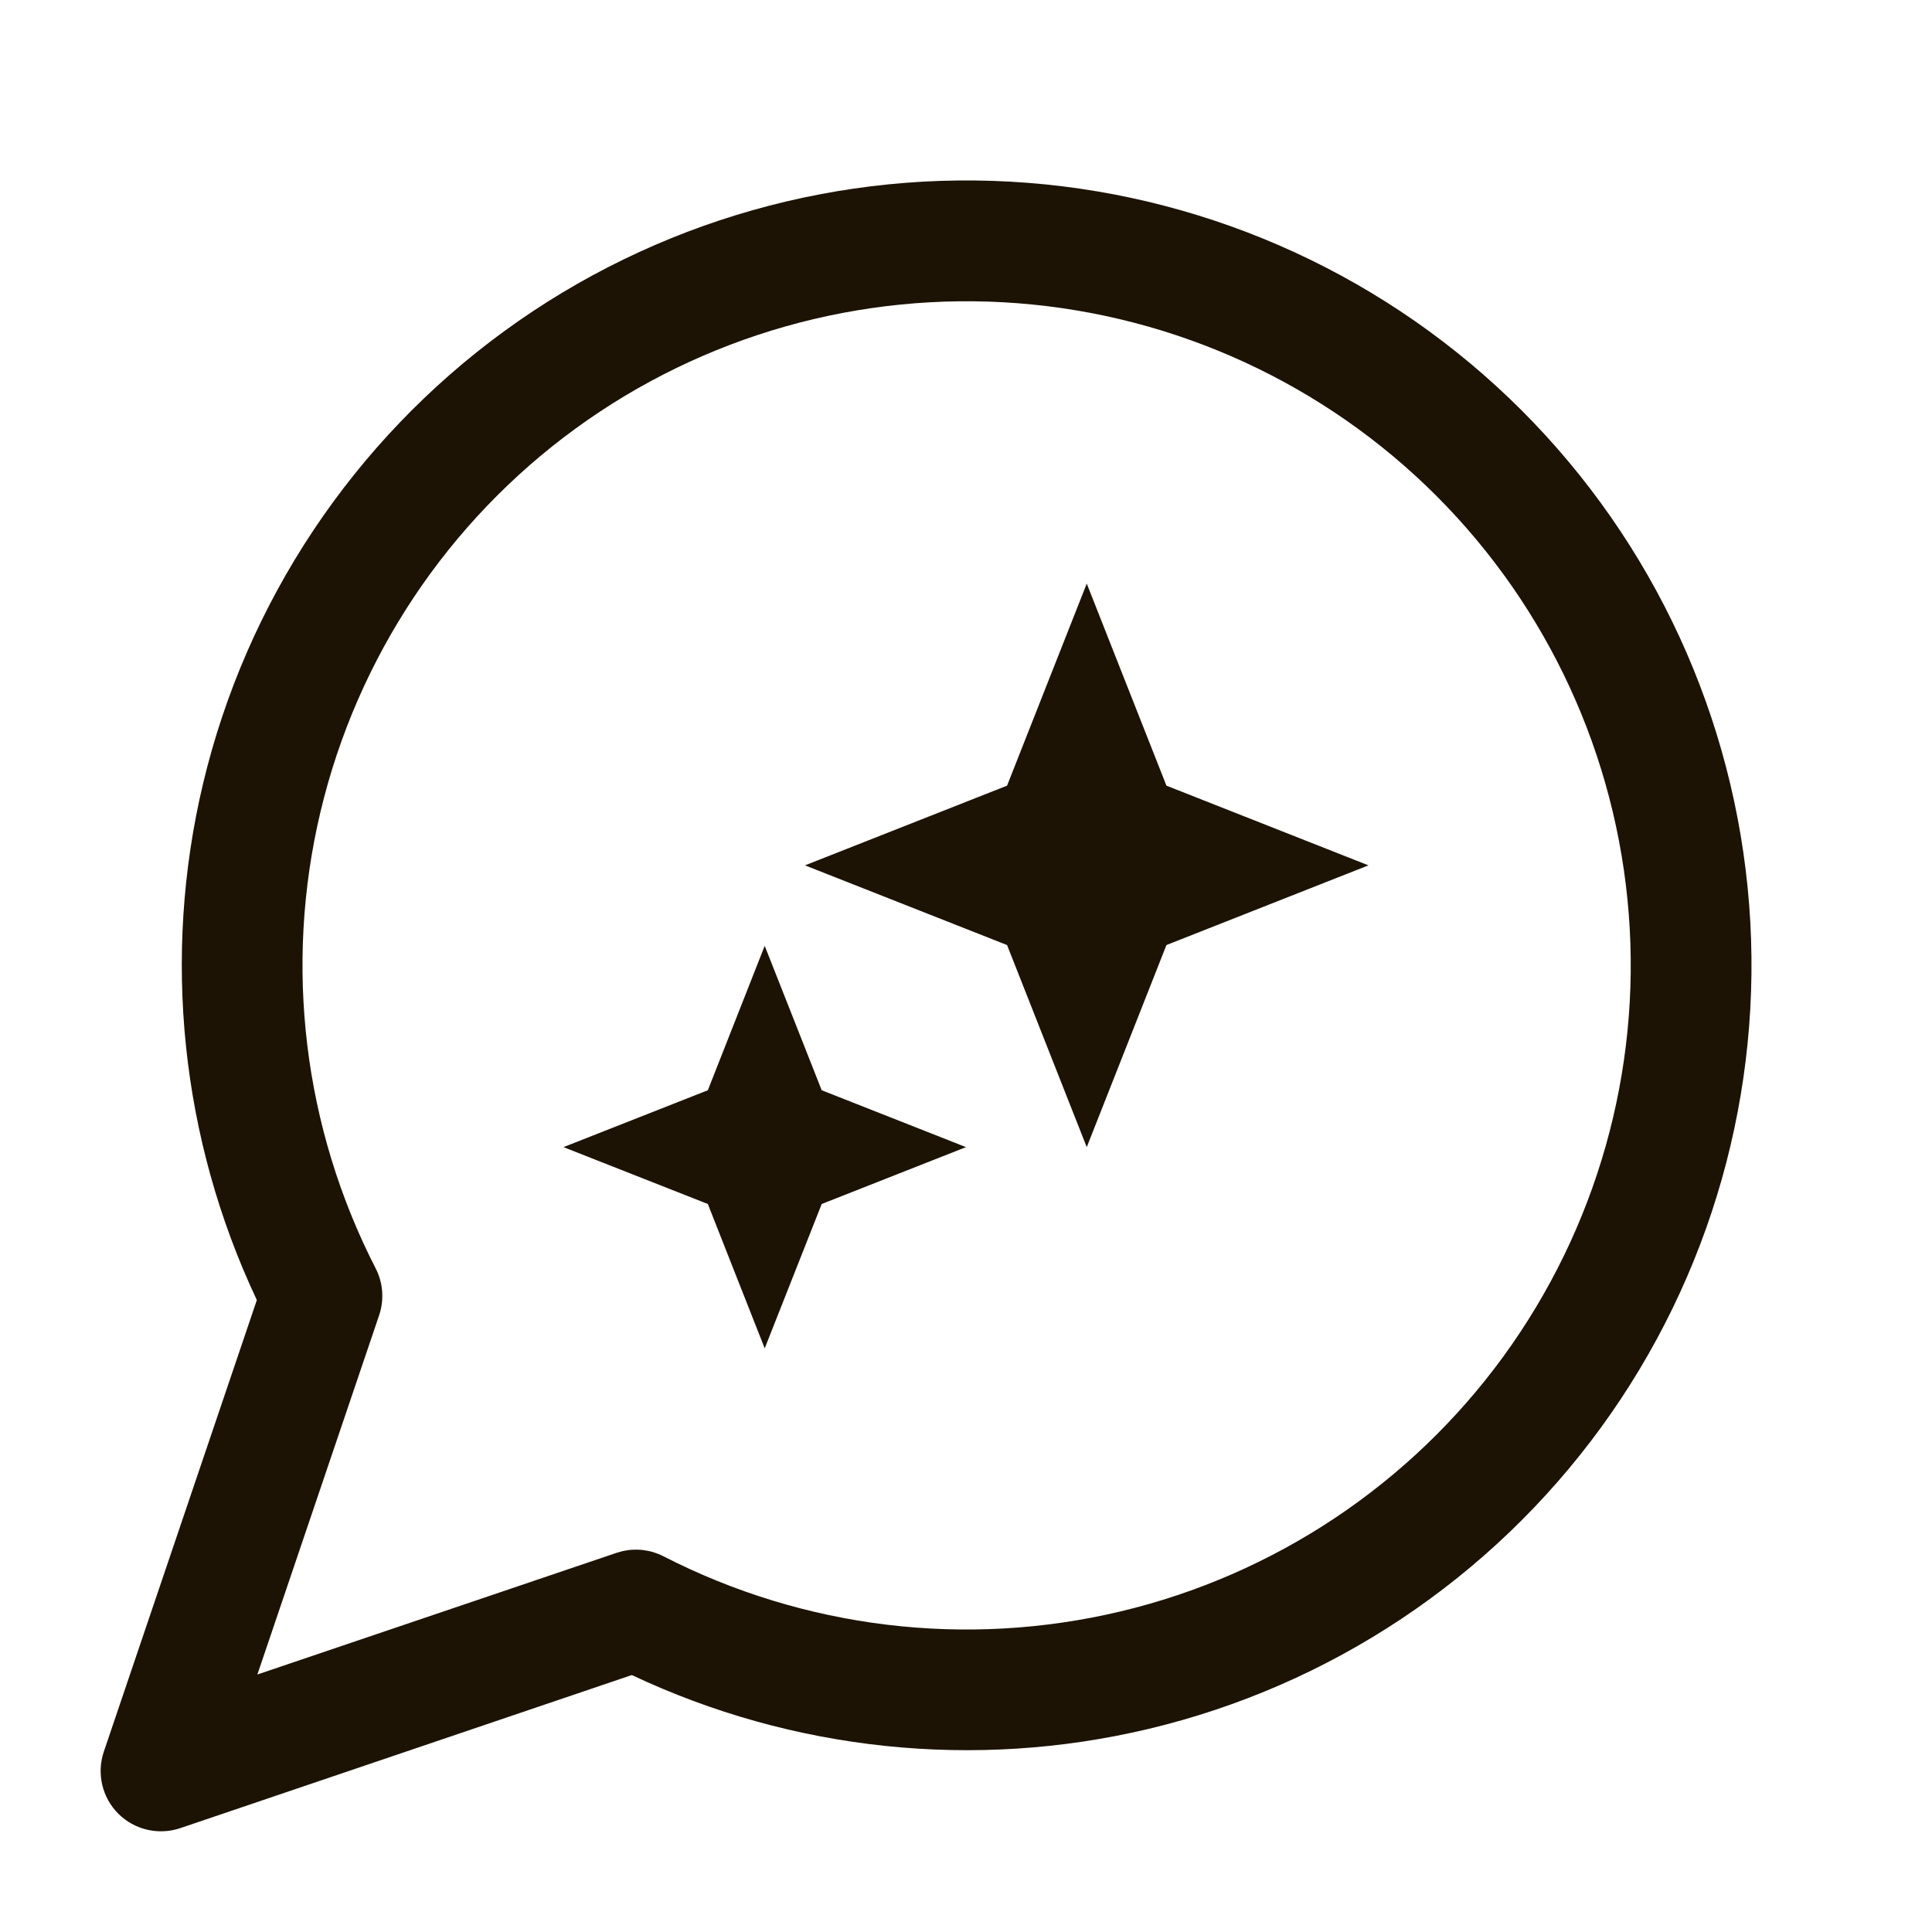 <svg width="32" height="32" viewBox="0 0 32 32" fill="none" xmlns="http://www.w3.org/2000/svg">
<path d="M8.356 5.482C10.86 3.658 13.933 2.787 17.022 3.028C20.11 3.269 23.012 4.606 25.203 6.797C27.394 8.988 28.73 11.889 28.971 14.977C29.212 18.067 28.341 21.141 26.517 23.645C24.692 26.149 22.034 27.92 19.02 28.637C16.145 29.32 13.129 29.001 10.465 27.744L2.988 30.279C2.628 30.401 2.228 30.309 1.959 30.04C1.69 29.771 1.598 29.372 1.72 29.012L4.254 21.533C2.998 18.869 2.68 15.854 3.363 12.98C4.081 9.966 5.852 7.307 8.356 5.482ZM16.865 5.023C14.252 4.82 11.651 5.555 9.532 7.099C7.414 8.642 5.916 10.893 5.309 13.443C4.702 15.994 5.026 18.677 6.223 21.01C6.346 21.25 6.366 21.531 6.279 21.787L4.263 27.735L10.212 25.72L10.31 25.692C10.538 25.64 10.779 25.669 10.989 25.777C13.322 26.974 16.006 27.298 18.556 26.691C21.106 26.085 23.357 24.586 24.901 22.467C26.444 20.348 27.181 17.747 26.977 15.134C26.773 12.52 25.643 10.065 23.789 8.211C21.935 6.357 19.479 5.227 16.865 5.023ZM13.61 18.058L16 19L13.61 19.942L12.666 22.333L11.724 19.942L9.333 19L11.724 18.058L12.666 15.666L13.61 18.058ZM19.32 13.013L22.666 14.333L19.32 15.653L18 19L16.68 15.653L13.333 14.333L16.68 13.013L18 9.666L19.32 13.013Z" fill="#1C1304"/>
</svg>

